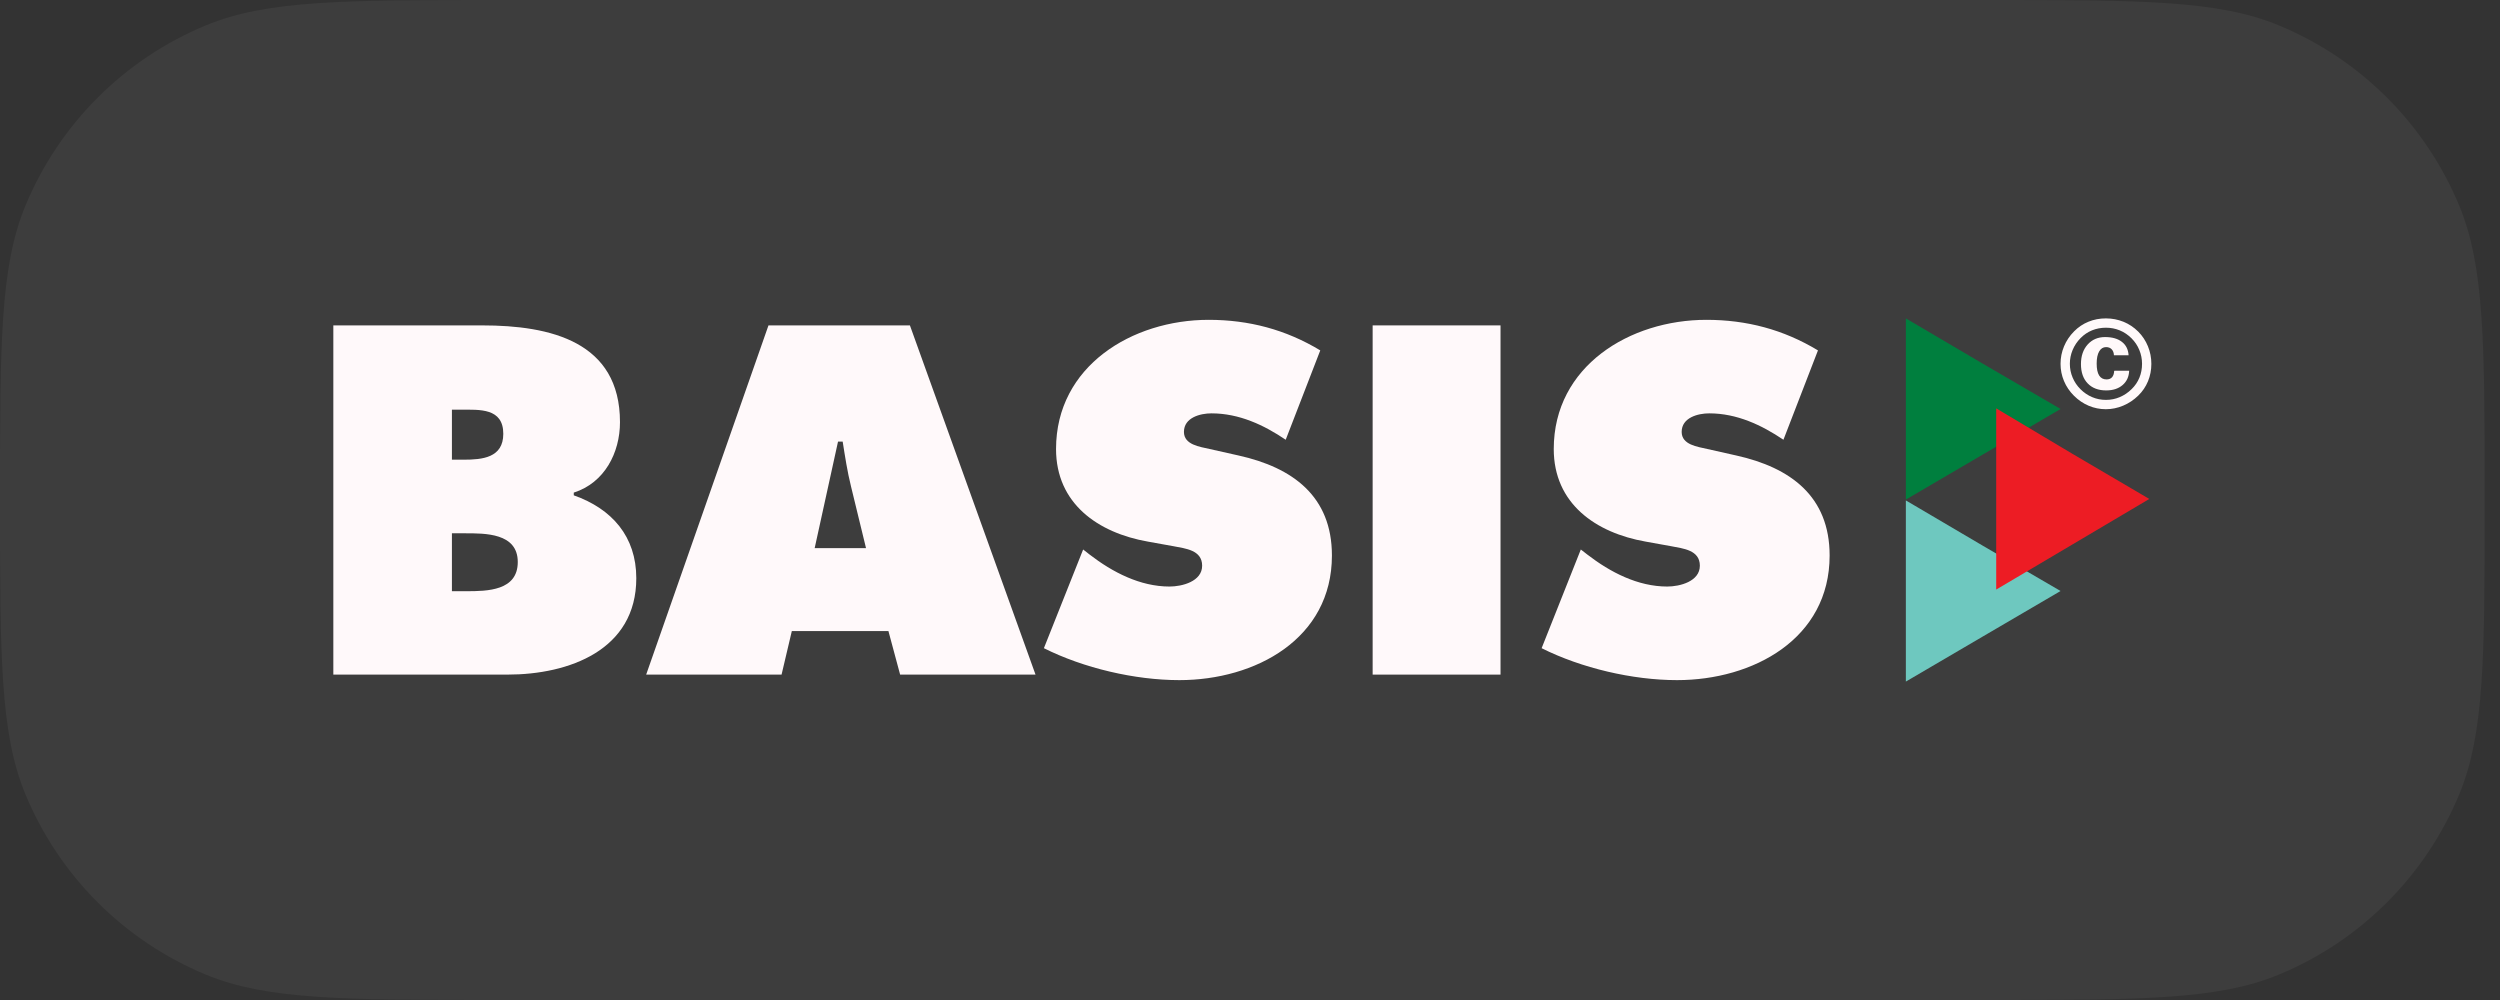<svg width="120" height="48" viewBox="0 0 120 48" fill="none" xmlns="http://www.w3.org/2000/svg">
<rect x="0" y="0" width="120" height="48" fill="#333333" stroke="none"/>
<path d="M0 24C0 16.545 0 12.817 1.218 9.877C2.842 5.957 5.957 2.842 9.877 1.218C12.817 0 16.545 0 24 0H95.264C102.719 0 106.447 0 109.387 1.218C113.307 2.842 116.422 5.957 118.046 9.877C119.264 12.817 119.264 16.545 119.264 24C119.264 31.455 119.264 35.183 118.046 38.123C116.422 42.043 113.307 45.158 109.387 46.782C106.447 48 102.719 48 95.264 48H24C16.545 48 12.817 48 9.877 46.782C5.957 45.158 2.842 42.043 1.218 38.123C0 35.183 0 31.455 0 24Z" fill="white" fill-opacity="0.05"/>
<path d="M16 15.619H23.149C26.422 15.619 29.759 16.397 29.759 20.264C29.759 21.732 29.018 23.176 27.541 23.645V23.776C29.377 24.424 30.542 25.755 30.542 27.755C30.542 31.201 27.317 32.381 24.359 32.381H16V15.619ZM22.253 22.065C23.149 22.065 24.158 21.976 24.158 20.823C24.158 19.575 23.014 19.665 22.117 19.665H21.692V22.065H22.253ZM21.692 28.378H22.386C23.395 28.378 24.853 28.356 24.853 26.977C24.853 25.578 23.283 25.598 22.296 25.598H21.692V28.378Z" fill="#FFF9FA"/>
<path d="M37.515 32.381H31.016L36.887 15.619H43.676L49.705 32.381H43.206L42.644 30.29H38.008L37.515 32.381ZM41.569 26.31L40.85 23.354C40.672 22.643 40.562 21.909 40.449 21.198H40.225L39.104 26.31H41.569Z" fill="#FFF9FA"/>
<path d="M51.991 26.376L52.304 26.621C53.402 27.466 54.724 28.154 56.136 28.154C56.741 28.154 57.703 27.91 57.703 27.154C57.703 26.4 56.896 26.33 56.338 26.22L55.104 25.998C52.707 25.577 50.69 24.176 50.69 21.552C50.69 17.573 54.341 15.352 58.016 15.352C59.943 15.352 61.714 15.817 63.373 16.819L61.714 21.108C60.662 20.397 59.474 19.841 58.15 19.841C57.613 19.841 56.829 20.042 56.829 20.731C56.829 21.353 57.593 21.443 58.062 21.552L59.452 21.864C62.052 22.442 63.932 23.82 63.932 26.665C63.932 30.667 60.26 32.646 56.607 32.646C54.476 32.646 52.011 32.068 50.107 31.113L51.991 26.376Z" fill="#FFF9FA"/>
<path d="M72.025 15.619H65.887V32.381H72.025V15.619Z" fill="#FFF9FA"/>
<path d="M75.879 26.376L76.195 26.621C77.293 27.466 78.613 28.154 80.028 28.154C80.631 28.154 81.593 27.91 81.593 27.154C81.593 26.4 80.789 26.33 80.228 26.22L78.997 25.998C76.595 25.577 74.58 24.176 74.58 21.552C74.58 17.573 78.233 15.352 81.907 15.352C83.834 15.352 85.605 15.817 87.262 16.819L85.605 21.108C84.55 20.397 83.364 19.841 82.043 19.841C81.506 19.841 80.72 20.042 80.72 20.731C80.72 21.353 81.481 21.443 81.954 21.552L83.342 21.864C85.941 22.442 87.822 23.82 87.822 26.665C87.822 30.667 84.148 32.646 80.497 32.646C78.368 32.646 75.901 32.068 73.998 31.113L75.879 26.376Z" fill="#FFF9FA"/>
<path d="M91.481 28.368V24.02L95.176 26.195L98.907 28.368L95.192 30.542L91.481 32.716V28.368Z" fill="#6EC8BF"/>
<path d="M91.481 19.631V15.283L95.176 17.458L98.907 19.631L95.192 21.807L91.481 23.98V19.631Z" fill="#007F3E"/>
<path d="M95.818 23.95V19.602L99.462 21.775L103.166 23.95L99.494 26.124L95.818 28.299V23.95Z" fill="#ED1C24"/>
<path d="M101.08 15.283C101.379 15.283 101.662 15.337 101.927 15.445C102.193 15.554 102.429 15.711 102.636 15.918C102.837 16.121 102.992 16.356 103.101 16.623C103.21 16.889 103.265 17.17 103.265 17.464C103.265 17.761 103.211 18.04 103.104 18.3C102.997 18.56 102.841 18.79 102.636 18.989C102.422 19.198 102.18 19.359 101.911 19.472C101.643 19.585 101.365 19.642 101.08 19.642C100.792 19.642 100.517 19.586 100.257 19.476C99.996 19.366 99.76 19.205 99.549 18.995C99.341 18.788 99.182 18.553 99.072 18.29C98.961 18.027 98.906 17.752 98.906 17.464C98.906 17.172 98.962 16.892 99.073 16.626C99.184 16.359 99.344 16.119 99.555 15.907C99.754 15.704 99.984 15.549 100.245 15.443C100.505 15.336 100.784 15.283 101.08 15.283ZM102.818 17.462C102.818 17.23 102.774 17.009 102.687 16.799C102.601 16.588 102.476 16.402 102.314 16.24C102.146 16.072 101.958 15.944 101.75 15.859C101.543 15.773 101.321 15.73 101.085 15.73C100.848 15.73 100.626 15.772 100.419 15.856C100.213 15.94 100.029 16.064 99.868 16.228C99.703 16.396 99.575 16.586 99.486 16.799C99.397 17.011 99.353 17.233 99.353 17.462C99.353 17.692 99.397 17.912 99.485 18.121C99.573 18.331 99.699 18.518 99.863 18.682C100.03 18.849 100.217 18.975 100.425 19.063C100.634 19.151 100.854 19.195 101.085 19.195C101.316 19.195 101.537 19.151 101.748 19.062C101.959 18.973 102.15 18.844 102.32 18.676C102.484 18.516 102.608 18.333 102.692 18.127C102.776 17.922 102.818 17.7 102.818 17.462ZM101.469 17.052C101.464 16.93 101.427 16.834 101.36 16.765C101.293 16.695 101.203 16.661 101.091 16.661C100.95 16.661 100.84 16.73 100.76 16.868C100.68 17.006 100.64 17.201 100.64 17.452C100.64 17.705 100.679 17.895 100.758 18.022C100.838 18.148 100.956 18.212 101.114 18.212C101.23 18.212 101.318 18.177 101.38 18.106C101.442 18.035 101.475 17.932 101.481 17.797L102.2 17.794C102.189 18.082 102.084 18.312 101.884 18.483C101.686 18.654 101.423 18.74 101.097 18.74C100.721 18.74 100.424 18.628 100.209 18.403C99.993 18.179 99.886 17.87 99.886 17.475C99.886 17.089 99.993 16.776 100.207 16.537C100.422 16.298 100.701 16.179 101.045 16.179C101.385 16.179 101.654 16.256 101.852 16.41C102.05 16.564 102.156 16.777 102.172 17.052H101.469Z" fill="#FFF9FA"/>
</svg>
